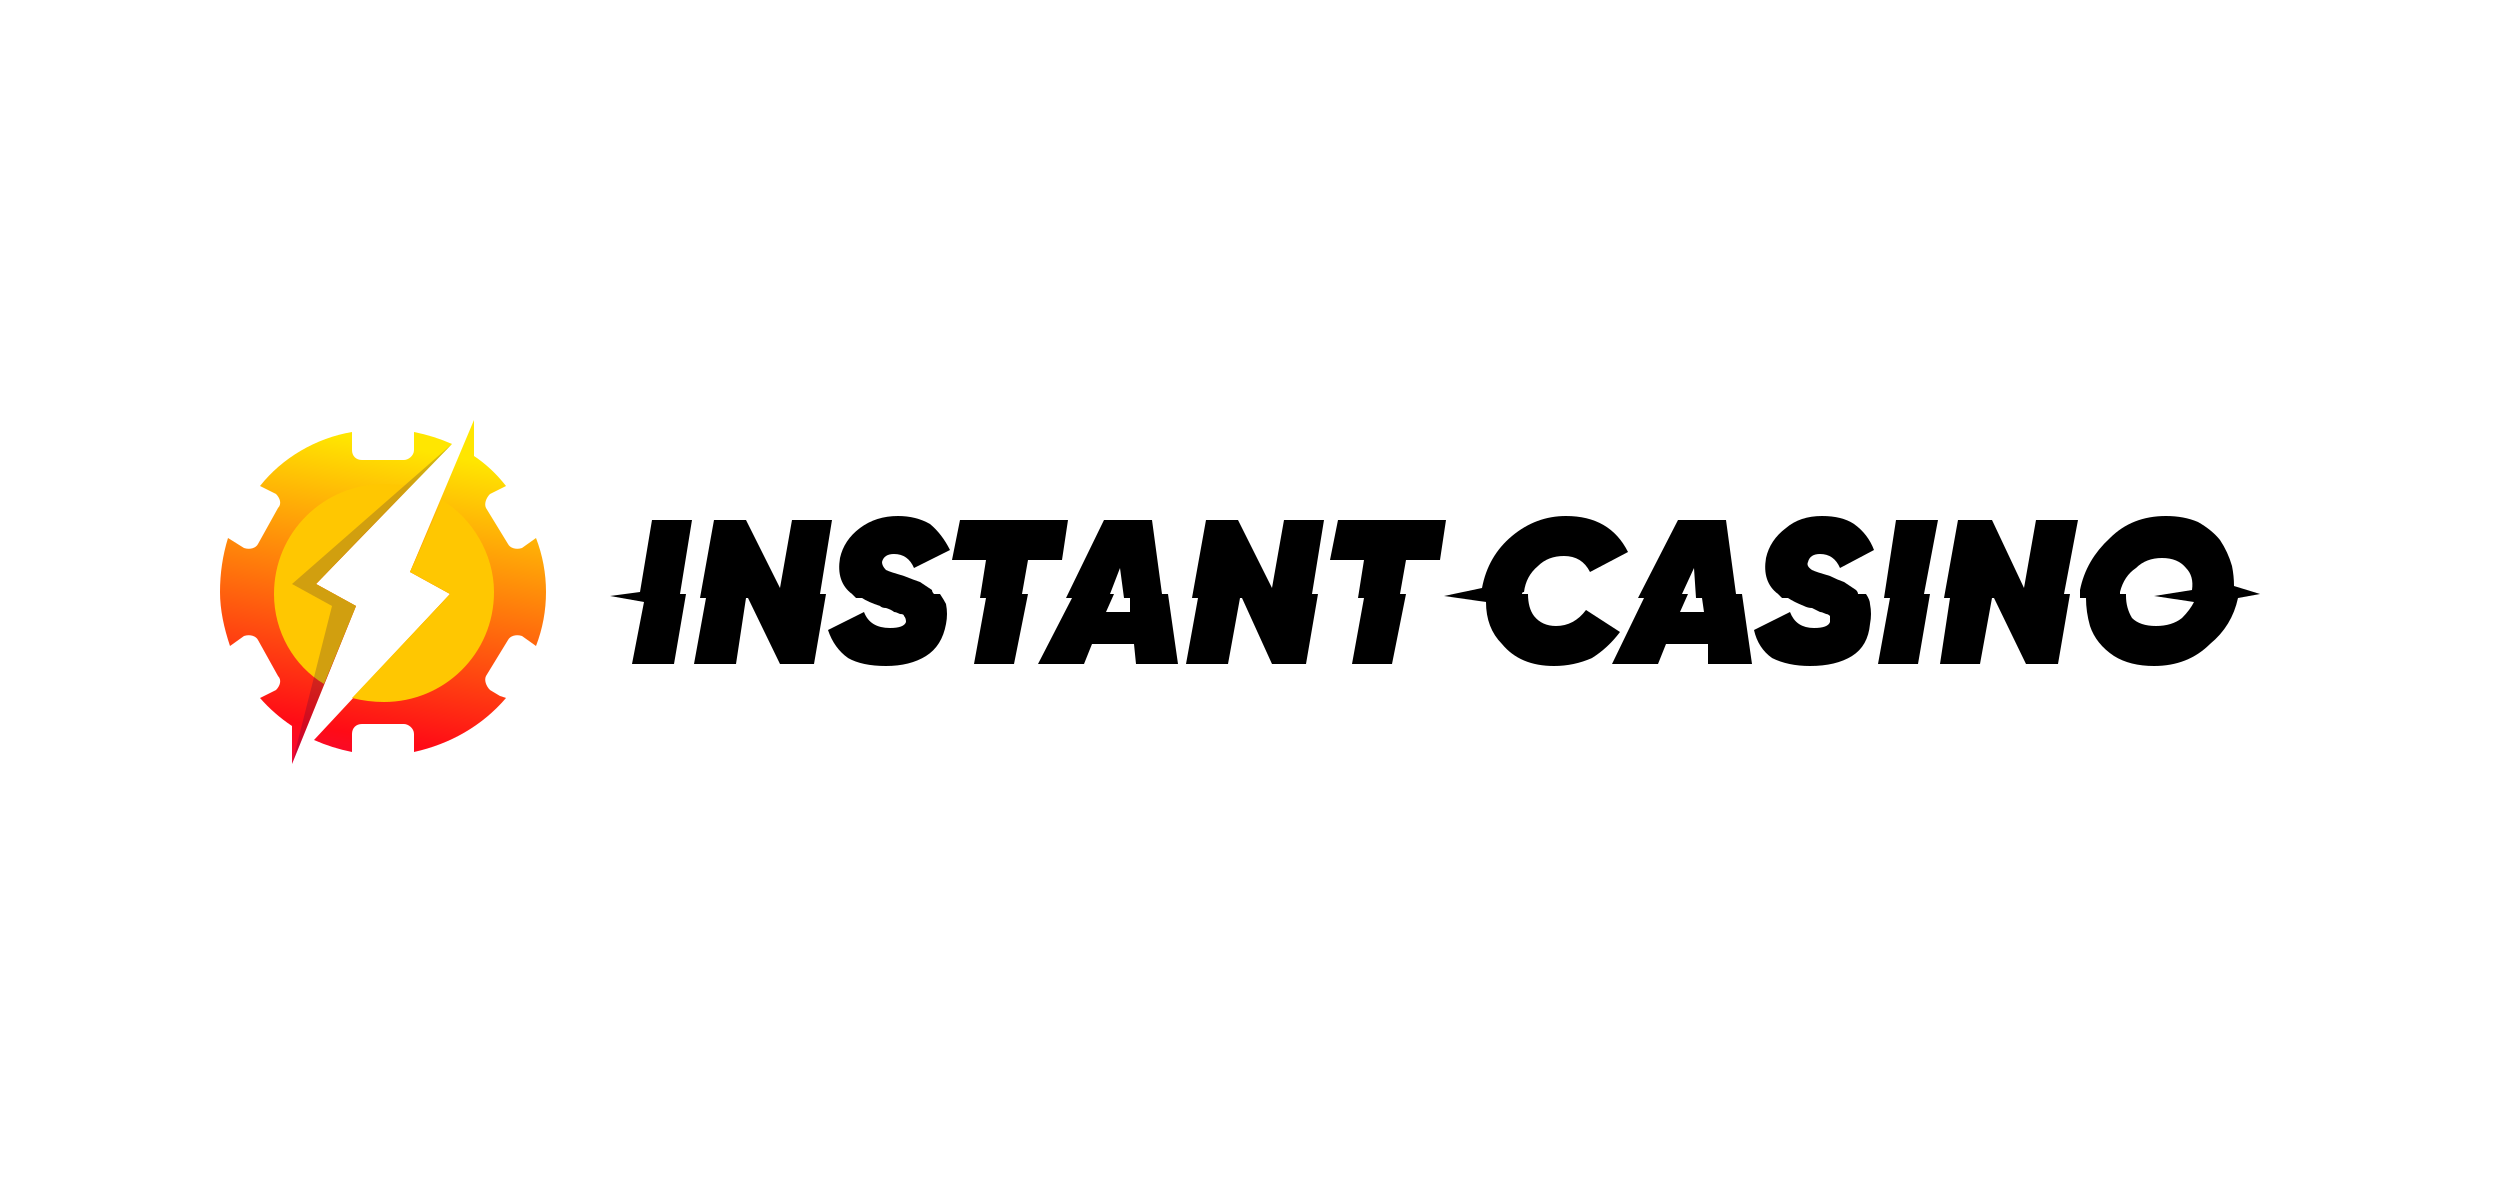 <?xml version="1.0" encoding="UTF-8"?>
<svg xmlns="http://www.w3.org/2000/svg" version="1.2" viewBox="0 0 125 60" width="125" height="60">
  <title>instant-casino-nobg</title>
  <defs>
    <linearGradient id="g1" x2="1" gradientUnits="userSpaceOnUse" gradientTransform="matrix(-5.494,29.46,-17.245,-3.216,23.684,21.74)">
      <stop offset=".043" stop-color="#ffe601"></stop>
      <stop offset=".525" stop-color="#ff0b16"></stop>
      <stop offset=".985" stop-color="#ad00ff"></stop>
    </linearGradient>
    <linearGradient id="g2" x2="1" gradientUnits="userSpaceOnUse" gradientTransform="matrix(-5.494,29.459,-17.192,-3.206,23.684,21.74)">
      <stop offset=".043" stop-color="#ffe601"></stop>
      <stop offset=".525" stop-color="#ff0b16"></stop>
      <stop offset=".985" stop-color="#ad00ff"></stop>
    </linearGradient>
  </defs>
  <style>
		.s0 { fill: #000000 } 
		.s1 { fill: url(#g1) } 
		.s2 { fill: url(#g2) } 
		.s3 { fill: #ffc701 } 
		.s4 { opacity: .2;fill: #190048 } 
	</style>
  <path class="s0" d="m46.6 29.5q0 0.1 0.1 0.2h0.3q0.2 0.3 0.3 0.5 0.1 0.5 0 1-0.2 1.1-1 1.6-0.8 0.5-2 0.5-1.2 0-1.9-0.4-0.7-0.5-1-1.4l1.8-0.9q0.3 0.8 1.3 0.8 0.7 0 0.8-0.3 0-0.2-0.1-0.3 0-0.1-0.2-0.1-0.2-0.1-0.3-0.1-0.1-0.1-0.4-0.2-0.2 0-0.3-0.1-0.6-0.2-0.9-0.4h-0.3q-0.1-0.1-0.2-0.2-0.8-0.6-0.6-1.8 0.2-0.9 1-1.5 0.8-0.6 1.9-0.6 0.9 0 1.6 0.4 0.6 0.5 1 1.3l-1.8 0.9q-0.3-0.7-1-0.7-0.5 0-0.6 0.4 0 0.2 0.2 0.4 0.2 0.1 0.9 0.3 0.5 0.2 0.8 0.3 0.3 0.2 0.6 0.4z"></path>
  <path class="s0" d="m41.6 26l-0.6 3.7h0.3l-0.6 3.5h-1.7l-1.6-3.3h-0.1l-0.5 3.3h-2.1l0.6-3.3h-0.3l0.7-3.9h1.6l1.7 3.4 0.6-3.4z"></path>
  <path class="s0" d="m30.5 29.8l1.5-0.2 0.6-3.6h2l-0.6 3.7h0.3l-0.6 3.5h-2.1l0.6-3.1z"></path>
  <path fill-rule="evenodd" class="s0" d="m113 29.7l-1.1 0.2q-0.3 1.4-1.4 2.3-1.1 1.1-2.8 1.1-1.2 0-2-0.5-0.9-0.6-1.2-1.5-0.2-0.7-0.2-1.4h-0.3q0-0.1 0-0.2 0-0.1 0-0.2 0.3-1.5 1.5-2.6 1.1-1.1 2.8-1.1 0.9 0 1.6 0.3 0.7 0.4 1.1 0.9 0.4 0.6 0.6 1.3 0.1 0.5 0.1 1zm-3.4-0.2q0.1-0.7-0.3-1.1-0.4-0.5-1.2-0.5-0.8 0-1.3 0.5-0.6 0.4-0.8 1.2 0 0 0 0.1h0.3q0 0 0 0.1 0 0.6 0.3 1.1 0.4 0.4 1.2 0.4 0.8 0 1.3-0.4 0.4-0.4 0.6-0.8l-2-0.3z"></path>
  <path class="s0" d="m101.3 33.2l-1.6-3.3h-0.1l-0.6 3.3h-2l0.5-3.3h-0.3l0.7-3.9h1.7l1.6 3.4 0.6-3.4h2.1l-0.7 3.7h0.3l-0.6 3.5z"></path>
  <path class="s0" d="m96.9 26l-0.7 3.7h0.3l-0.6 3.5h-2l0.6-3.3h-0.3l0.6-3.9z"></path>
  <path class="s0" d="m90.2 30.3q-0.5-0.2-0.8-0.4h-0.3q-0.1-0.1-0.2-0.2-0.8-0.6-0.6-1.8 0.2-0.9 1-1.5 0.7-0.6 1.8-0.6 1 0 1.6 0.4 0.7 0.5 1 1.3l-1.7 0.9q-0.3-0.7-1-0.7-0.5 0-0.6 0.4-0.1 0.2 0.2 0.4 0.2 0.1 0.9 0.3 0.4 0.2 0.7 0.3 0.3 0.2 0.6 0.4 0.1 0.1 0.1 0.2h0.3q0.1 0 0.1 0 0.2 0.3 0.2 0.5 0.1 0.5 0 1-0.1 1.1-0.9 1.6-0.8 0.5-2.1 0.5-1.1 0-1.9-0.4-0.7-0.5-0.9-1.4l1.8-0.9q0.3 0.8 1.2 0.8 0.7 0 0.8-0.3 0-0.2 0-0.3-0.1-0.1-0.2-0.1-0.2-0.1-0.3-0.1-0.2-0.1-0.4-0.2-0.2 0-0.4-0.1z"></path>
  <path fill-rule="evenodd" class="s0" d="m86.3 26l0.5 3.7h0.3l0.5 3.5h-2.2v-1h-2.1l-0.4 1h-2.3l1.6-3.3h-0.3l2-3.9zm-1.2 3.9h-0.3l-0.1-1.5-0.6 1.3h0.3l-0.4 0.9h1.2z"></path>
  <path class="s0" d="m74.1 29.4l-1.9 0.4 2.1 0.3q0 1.3 0.8 2.1 0.9 1.1 2.6 1.1 1 0 1.9-0.4 0.8-0.5 1.4-1.3l-1.7-1.1q-0.6 0.8-1.5 0.8-0.7 0-1.1-0.5-0.3-0.4-0.3-1.1h-0.3q0-0.1 0.1-0.1 0.1-0.8 0.7-1.3 0.5-0.5 1.3-0.5 0.9 0 1.3 0.8l1.9-1q-0.9-1.8-3.1-1.8-1.5 0-2.7 1-1.2 1-1.5 2.6z"></path>
  <path class="s0" d="m70.3 28l-0.3 1.7h0.3l-0.7 3.5h-2l0.6-3.3h-0.3l0.3-1.9h-1.7l0.4-2h5.4l-0.3 2z"></path>
  <path class="s0" d="m63.6 33.2l-1.5-3.3h-0.1l-0.6 3.3h-2.1l0.6-3.3h-0.3l0.7-3.9h1.6l1.7 3.4 0.6-3.4h2l-0.6 3.7h0.3l-0.6 3.5z"></path>
  <path fill-rule="evenodd" class="s0" d="m57.6 26l0.5 3.7h0.3l0.5 3.5h-2.1l-0.1-1h-2.1l-0.4 1h-2.3l1.7-3.3h-0.3l1.9-3.9zm-1.1 3.9h-0.3l-0.2-1.5-0.5 1.3h0.2l-0.4 0.9h1.2z"></path>
  <path class="s0" d="m48.7 33.2l0.6-3.3h-0.3l0.3-1.9h-1.7l0.4-2h5.4l-0.3 2h-1.7l-0.3 1.7h0.3l-0.7 3.5z"></path>
  <path class="s1" d="m17.8 30.3l-2-1.1 6.8-7q-0.9-0.4-1.9-0.6v0.9c0 0.3-0.3 0.5-0.5 0.5h-2.1c-0.3 0-0.5-0.2-0.5-0.5v-0.9c-1.8 0.3-3.5 1.3-4.6 2.7l0.8 0.4c0.2 0.2 0.3 0.5 0.1 0.7l-1 1.8c-0.1 0.2-0.4 0.3-0.7 0.2l-0.8-0.5q-0.4 1.3-0.4 2.7c0 0.9 0.2 1.8 0.5 2.7l0.7-0.5c0.3-0.1 0.6 0 0.7 0.2l1 1.8c0.2 0.2 0.1 0.5-0.1 0.7l-0.8 0.4q0.7 0.8 1.6 1.4v1.9z"></path>
  <path class="s2" d="m26.8 26.9l-0.7 0.5c-0.3 0.1-0.6 0-0.7-0.2l-1.1-1.8c-0.1-0.2 0-0.5 0.2-0.7l0.8-0.4q-0.7-0.9-1.6-1.5v-1.8l-3.2 7.6 2 1.1-6.8 7.3q0.9 0.4 1.9 0.6v-0.9c0-0.3 0.2-0.5 0.5-0.5h2.1c0.2 0 0.5 0.2 0.5 0.5v0.9c1.8-0.4 3.4-1.3 4.6-2.7l-0.3-0.1-0.5-0.3c-0.2-0.2-0.3-0.5-0.2-0.7l1.1-1.8c0.1-0.2 0.4-0.3 0.7-0.2l0.7 0.5q0.5-1.3 0.5-2.7 0-1.4-0.5-2.7z"></path>
  <path class="s3" d="m16.2 34.2l1.6-3.9-2-1.1 4.7-4.9q-0.6-0.1-1.3-0.1c-3 0-5.5 2.4-5.5 5.5 0 1.9 1 3.6 2.5 4.5z"></path>
  <path class="s3" d="m22.1 25l-1.6 3.6 2 1.1-4.9 5.2q0.8 0.2 1.6 0.2c3 0 5.5-2.4 5.5-5.5 0-1.9-1.1-3.7-2.6-4.6z"></path>
  <path class="s4" d="m17.8 30.3l-2-1.1 6.8-7-8 7 2 1.1-2 7.9z"></path>
</svg>
